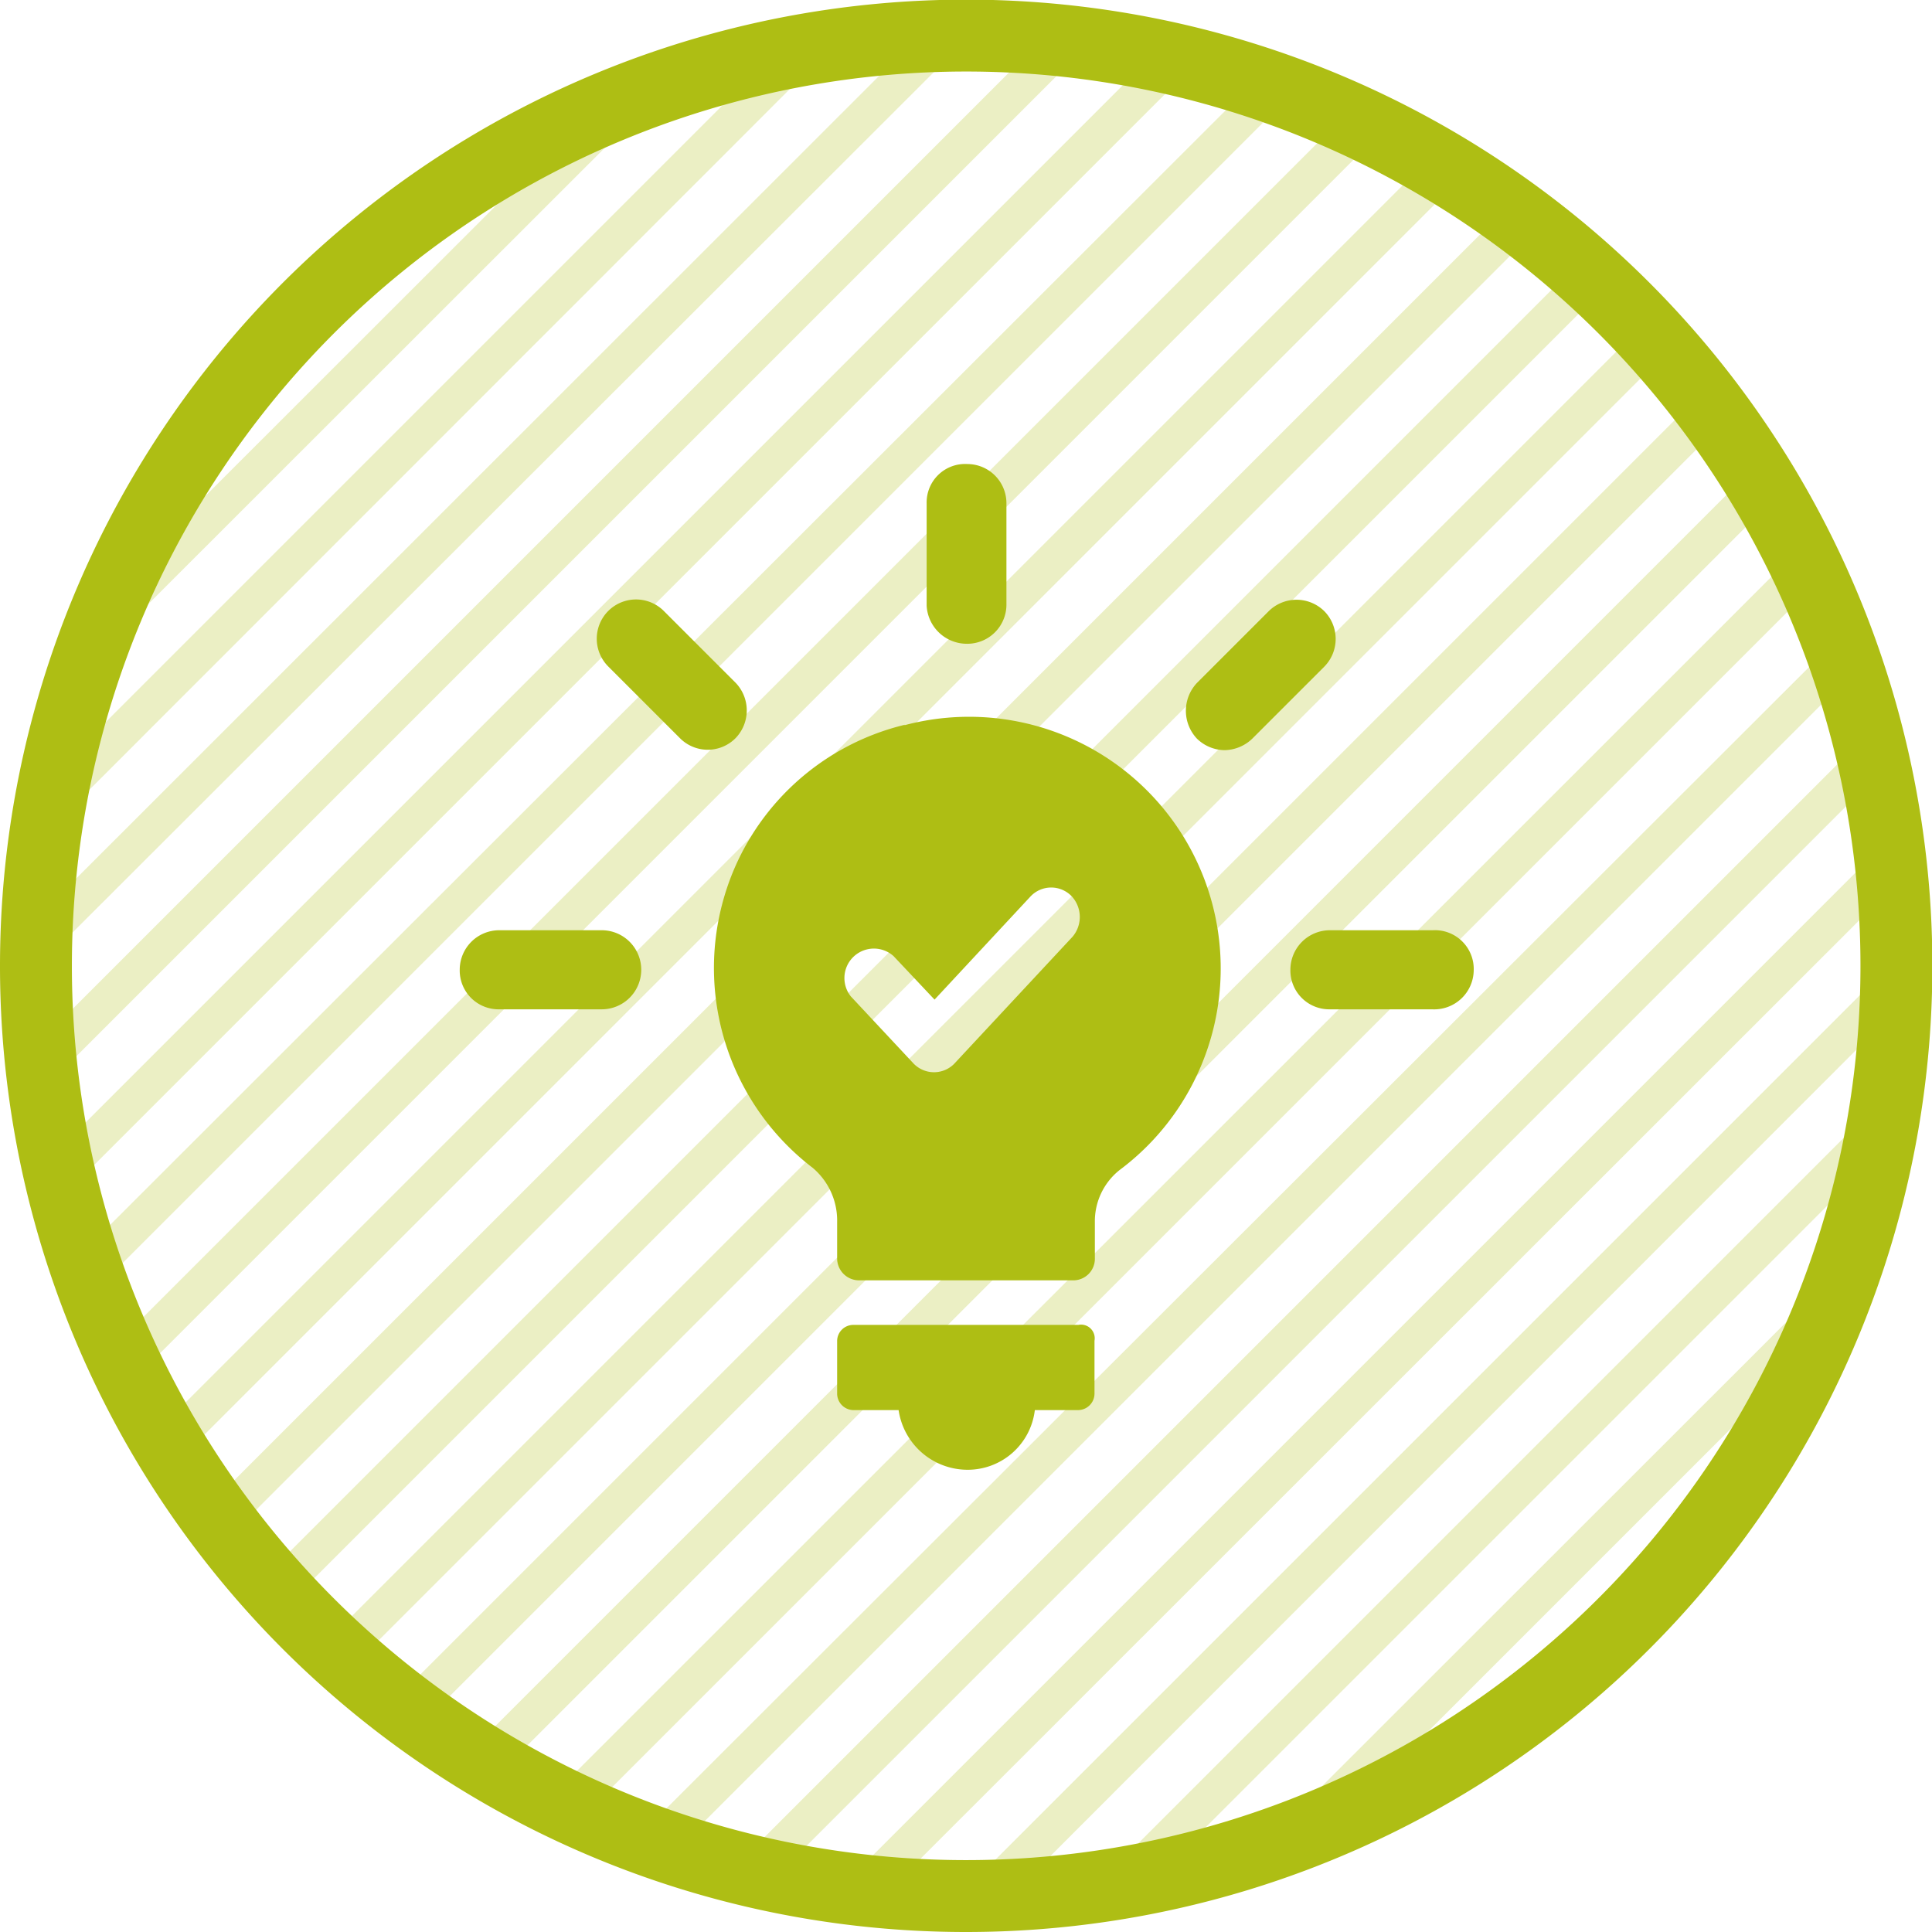 <?xml version="1.0" encoding="UTF-8"?> <svg xmlns="http://www.w3.org/2000/svg" viewBox="0 0 53.75 53.75"><defs><style>.cls-1{opacity:0.25;}.cls-2{fill:#aebe14;}.cls-3{fill:none;stroke:#aebe14;stroke-width:2px;}</style></defs><g id="Calque_2" data-name="Calque 2"><g id="Calque_1-2" data-name="Calque 1"><g class="cls-1"><path class="cls-2" d="M1.15,19.78,19.78,1.16c-.71.19-1.4.41-2.08.66L1.81,17.7c-.25.68-.46,1.37-.66,2.08"></path><path class="cls-2" d="M.33,24.13,24.12.33c-.55.06-1.1.14-1.65.23L.56,22.47c-.09.55-.17,1.1-.23,1.66"></path><path class="cls-2" d="M.19,26.88c0,.3,0,.59,0,.89L27.77.22c-.3,0-.59,0-.89,0l-.53,0L.21,26.35c0,.18,0,.35,0,.53"></path><path class="cls-2" d="M.51,31,31,.51c-.42-.06-.84-.12-1.26-.16L.35,29.74c0,.42.1.84.16,1.26"></path><path class="cls-2" d="M1.13,33.9,33.9,1.13,32.76.85.85,32.76c.09.38.18.76.28,1.14"></path><path class="cls-2" d="M2,36.55,36.55,2c-.35-.14-.69-.26-1-.38L1.63,35.51c.12.35.24.69.38,1"></path><path class="cls-2" d="M3.1,39,39,3.1c-.31-.16-.63-.32-1-.47L2.63,38c.15.33.31.65.47,1"></path><path class="cls-2" d="M4.38,41.22,41.22,4.38l-.88-.54L3.84,40.34l.54.88"></path><path class="cls-2" d="M5.84,43.29,43.29,5.84l-.82-.61L5.23,42.47c.2.28.4.55.61.82"></path><path class="cls-2" d="M7.47,45.18,45.18,7.47l-.74-.68L6.79,44.44c.22.25.45.5.68.74"></path><path class="cls-2" d="M9.26,46.91,46.91,9.26c-.22-.25-.45-.5-.68-.74L8.52,46.23l.74.68"></path><path class="cls-2" d="M11.22,48.48,48.48,11.22l-.61-.81L10.41,47.87l.81.61"></path><path class="cls-2" d="M13.35,49.88,49.88,13.35c-.18-.3-.36-.59-.55-.88L12.47,49.33l.88.55"></path><path class="cls-2" d="M15.66,51.09,51.09,15.66c-.15-.32-.31-.64-.47-.95L14.7,50.62l1,.47"></path><path class="cls-2" d="M18.17,52.1,52.1,18.17c-.12-.35-.25-.69-.38-1L17.13,51.72l1,.38"></path><path class="cls-2" d="M20.91,52.88l32-32c-.08-.38-.18-.76-.28-1.13L19.78,52.6c.37.1.75.2,1.13.28"></path><path class="cls-2" d="M23.93,53.39,53.4,23.93c0-.42-.11-.84-.17-1.26L22.67,53.23c.42.06.84.12,1.26.16"></path><path class="cls-2" d="M26.88,53.56h.42L53.55,27.3c0-.14,0-.28,0-.42,0-.34,0-.66,0-1L25.89,53.54l1,0"></path><path class="cls-2" d="M31.16,53.22,53.22,31.16c.08-.54.16-1.09.21-1.64L29.52,53.43c.55,0,1.09-.13,1.64-.21"></path><path class="cls-2" d="M35.9,52,52,35.9c.25-.68.46-1.37.65-2.07L33.83,52.64c.7-.19,1.39-.4,2.07-.65"></path></g><path class="cls-3" d="M26.88,52.75A25.88,25.88,0,1,0,1,26.88,25.87,25.87,0,0,0,26.88,52.75Z"></path><path class="cls-2" d="M30,36.86H23.73a.45.45,0,0,0-.44.44v1.48a.46.46,0,0,0,.44.45H25a1.94,1.94,0,0,0,1.9,1.66,1.88,1.88,0,0,0,1.89-1.66H30a.46.46,0,0,0,.45-.45V37.3A.38.38,0,0,0,30,36.86Z"></path><path class="cls-2" d="M26.88,17.91A1.09,1.09,0,0,0,28,16.81V14a1.09,1.09,0,0,0-1.09-1.09A1.07,1.07,0,0,0,25.78,14v2.85A1.12,1.12,0,0,0,26.88,17.91Z"></path><path class="cls-2" d="M20.47,19l-2-2a1.09,1.09,0,0,0-1.55,1.54l2,2a1.09,1.09,0,0,0,1.54,0A1.11,1.11,0,0,0,20.47,19Z"></path><path class="cls-2" d="M16.74,25.88H13.89a1.1,1.1,0,0,0-1.1,1.1,1.08,1.08,0,0,0,1.1,1.1h2.85a1.1,1.1,0,0,0,0-2.2Z"></path><path class="cls-2" d="M39.86,25.88H37a1.1,1.1,0,0,0-1.1,1.1,1.08,1.08,0,0,0,1.1,1.1h2.84A1.1,1.1,0,0,0,41,27,1.08,1.08,0,0,0,39.86,25.88Z"></path><path class="cls-2" d="M36.84,17a1.1,1.1,0,0,0-1.54,0l-2,2a1.13,1.13,0,0,0,0,1.55,1.12,1.12,0,0,0,.77.32,1.14,1.14,0,0,0,.77-.32l2-2A1.1,1.1,0,0,0,36.84,17Z"></path><path class="cls-2" d="M25.19,20.16a6.93,6.93,0,0,0-5.1,5,7,7,0,0,0,2.52,7.33A1.92,1.92,0,0,1,23.29,34v1a.61.61,0,0,0,.62.62h5.93a.6.6,0,0,0,.62-.62V34a1.82,1.82,0,0,1,.69-1.45,7,7,0,0,0-6-12.37Zm4.65,5.9-3.26,3.5a.79.79,0,0,1-1.19,0l-1.72-1.84a.82.82,0,0,1,1.19-1.12L26,27.81l2.67-2.87a.79.79,0,0,1,1.15,0A.85.85,0,0,1,29.84,26.06Z"></path></g></g></svg> 